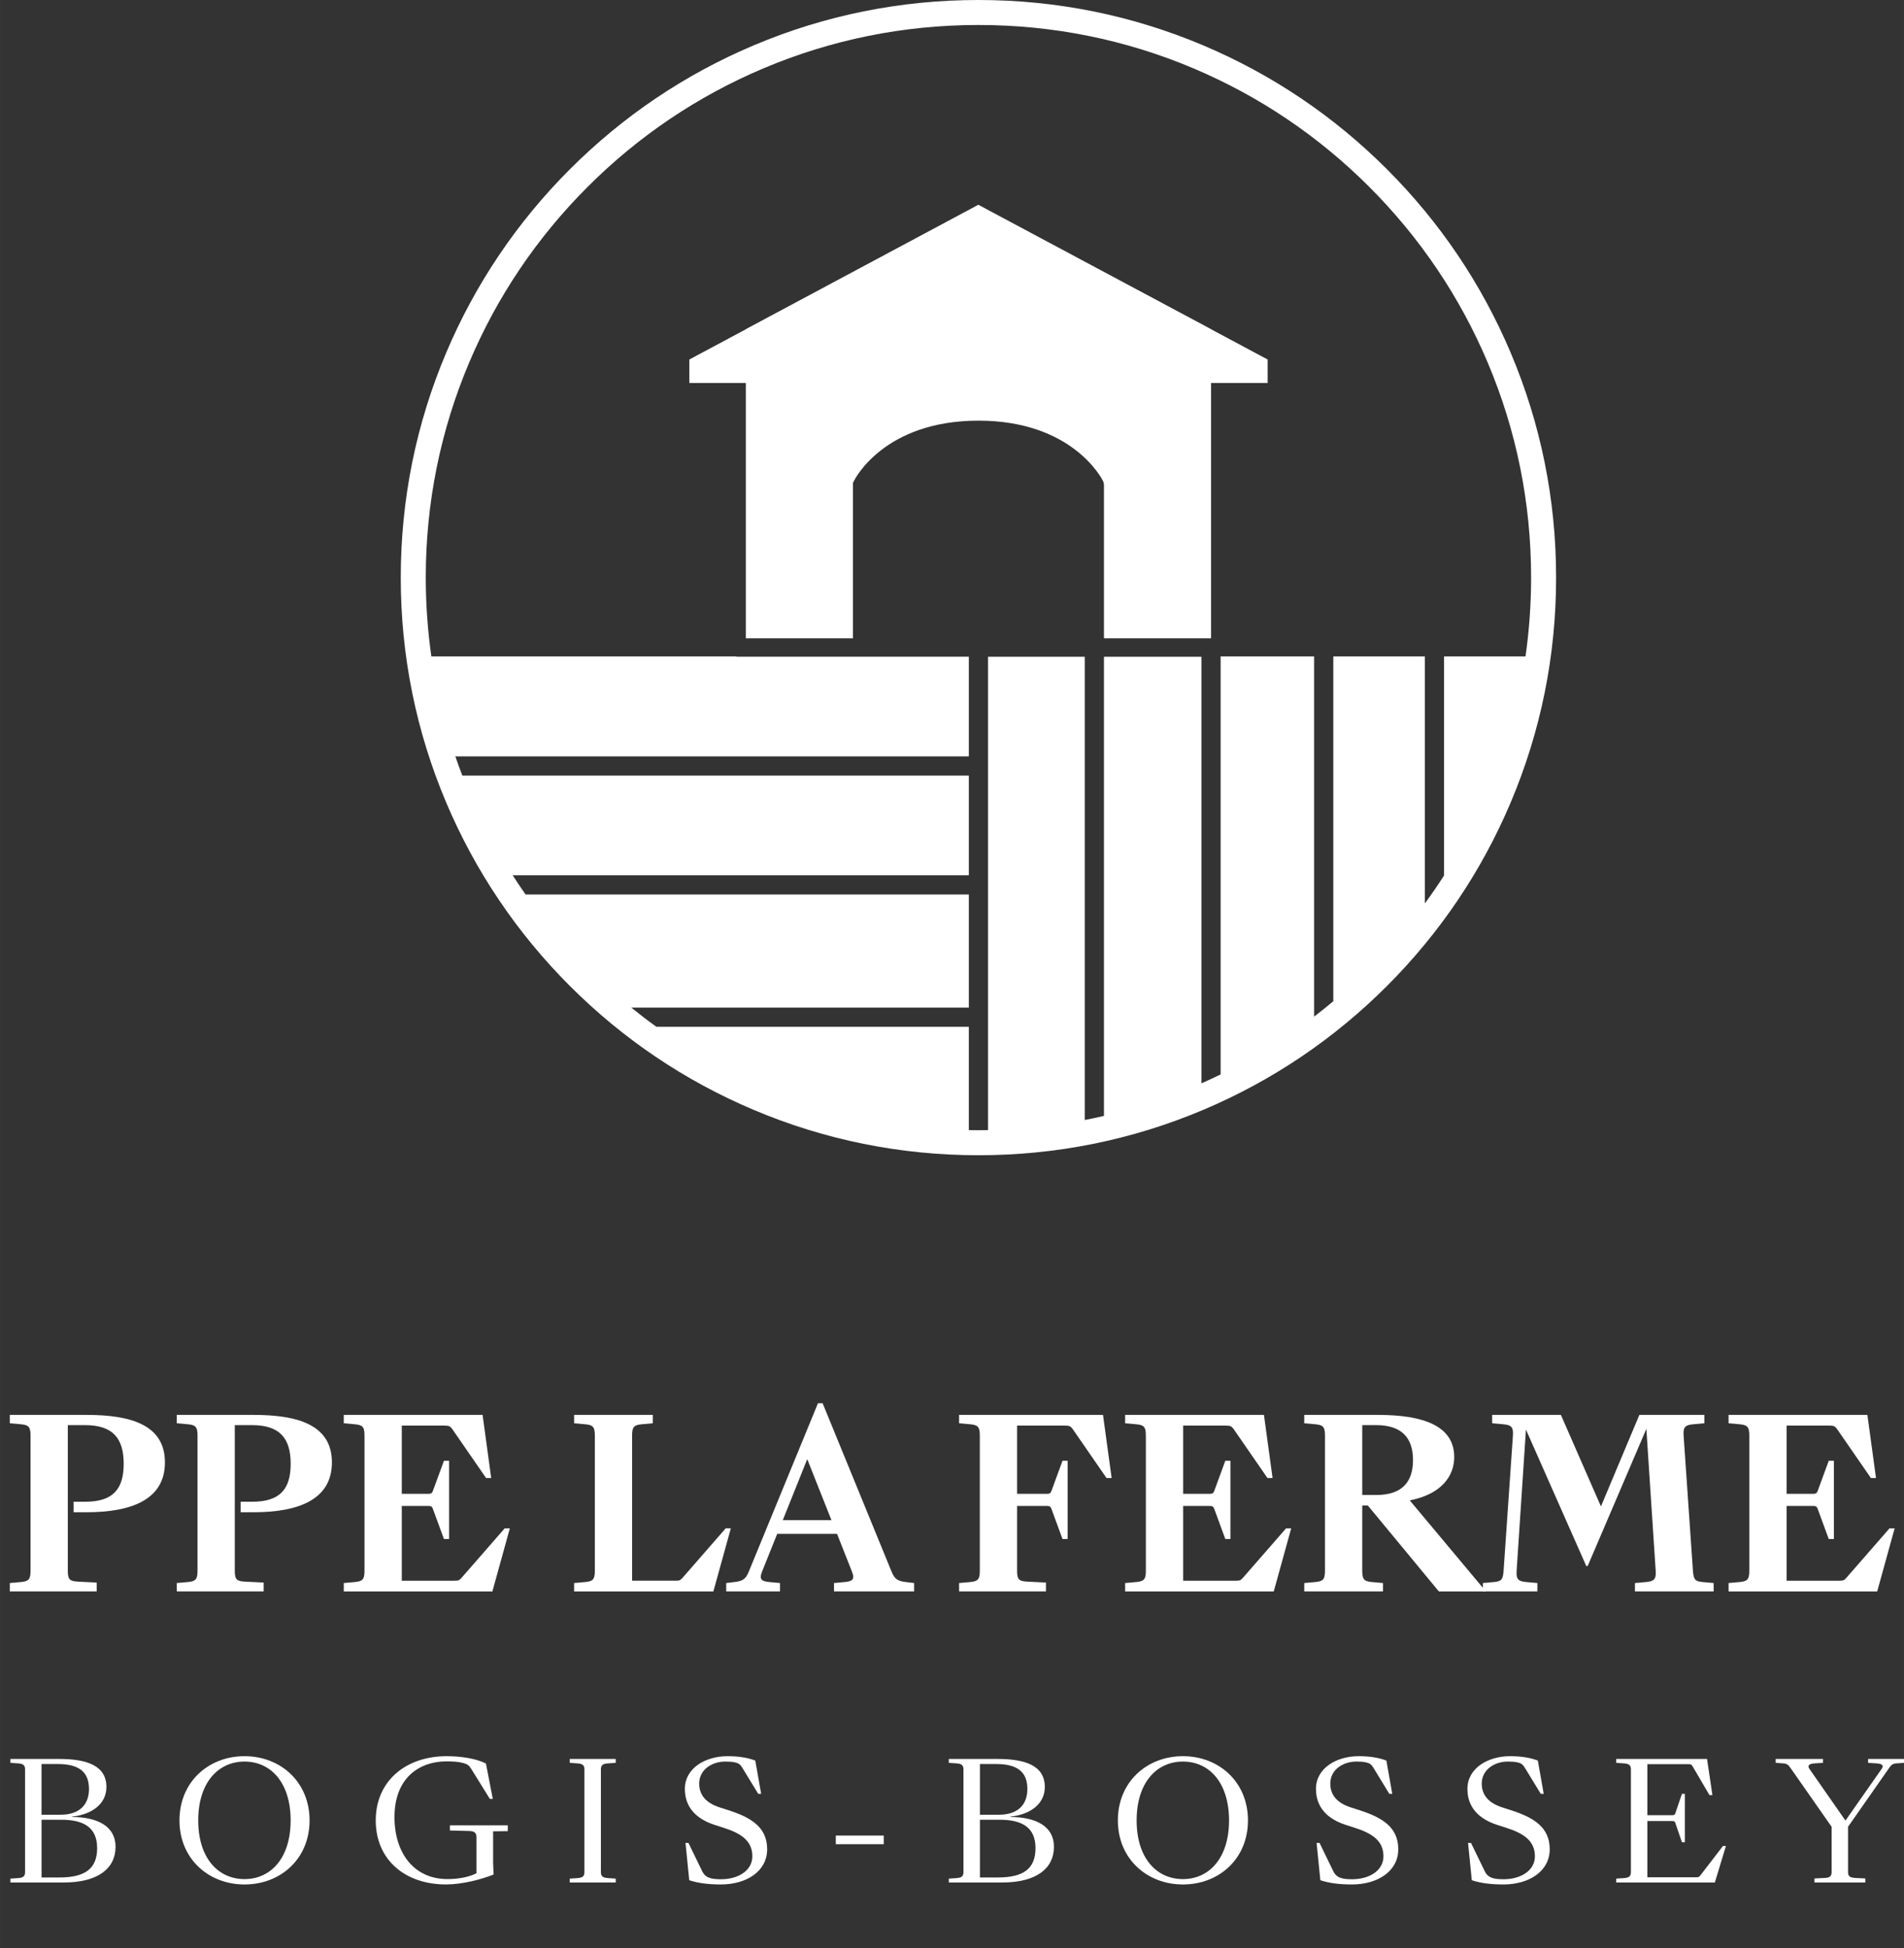 <?xml version="1.0" encoding="UTF-8"?>
<svg id="Calque_1" xmlns="http://www.w3.org/2000/svg" width="372.76mm" height="381.45mm" version="1.1" viewBox="0 0 1056.64 1081.29">
  <rect x="0" y="0" width="1056.64" height="1081.29" fill="#333333" stroke="none"/>
  <!-- Generator: Adobe Illustrator 29.7.1, SVG Export Plug-In . SVG Version: 2.1.1 Build 8)  -->
  <g>
    <path d="M5.43,878.61l5.82-.52c4.52-.39,5.69-1.29,5.69-6.33v-74.97c0-5.04-1.16-5.95-5.69-6.33l-5.82-.52v-4.65h42.66c24.56,0,43.43,5.56,43.43,26.37s-18.87,27.66-43.43,27.66h-7.24v-5.82h6.33c15.38,0,21.46-6.85,21.46-21.07s-6.08-21.46-21.46-21.46h-9.56v80.79c0,5.04,1.16,5.82,5.69,6.07l10.34.52v4.91H5.43v-4.65Z" fill="#fff"/>
    <path d="M98.1,878.61l5.82-.52c4.52-.39,5.69-1.29,5.69-6.33v-74.97c0-5.04-1.16-5.95-5.69-6.33l-5.82-.52v-4.65h42.66c24.56,0,43.43,5.56,43.43,26.37s-18.87,27.66-43.43,27.66h-7.24v-5.82h6.33c15.38,0,21.46-6.85,21.46-21.07s-6.08-21.46-21.46-21.46h-9.56v80.79c0,5.04,1.16,5.82,5.69,6.07l10.34.52v4.91h-48.21v-4.65Z" fill="#fff"/>
    <path d="M190.77,878.61l5.82-.52c4.52-.39,5.69-1.29,5.69-6.33v-74.97c0-5.04-1.16-5.95-5.69-6.33l-5.82-.52v-4.65h77.04l4.78,35.03h-2.84l-18.48-26.76c-1.42-2.07-2.07-2.33-4.78-2.33h-23.52v37.87h14.99c1.16,0,1.81-.39,2.2-1.42l6.21-16.93h2.84v43.43h-2.84l-6.21-16.93c-.39-1.04-1.03-1.42-2.2-1.42h-14.99v41.49h29.34c2.33,0,2.58-.26,4.01-1.81l23.78-27.27h2.84l-9.69,35.03h-82.47v-4.65Z" fill="#fff"/>
    <path d="M318.6,878.61l5.82-.52c4.52-.39,5.69-1.29,5.69-6.33v-74.97c0-5.04-1.16-5.95-5.69-6.33l-5.82-.52v-4.65h43.69v4.65l-5.82.52c-4.52.39-5.69,1.29-5.69,6.33v80.53h24.17c2.33,0,2.58-.26,4.01-1.81l23.78-27.27h2.84l-9.69,35.03h-77.3v-4.65Z" fill="#fff"/>
    <path d="M503.04,878.09l4.27.52v4.65h-44.46v-4.65l5.56-.52c4.52-.39,6.2-1.29,4.39-5.82l-8.27-20.94h-33.22l-8.4,20.94c-1.81,4.52-.13,5.43,4.4,5.82l5.56.52v4.65h-29.86v-4.65l4.27-.52c4.52-.52,6.46-1.29,8.27-5.82l38.39-93.45h2.58l38.26,93.45c1.81,4.52,3.75,5.3,8.27,5.82ZM434.41,843.71h27.01l-13.44-33.87-13.57,33.87Z" fill="#fff"/>
    <path d="M532.25,878.61l5.82-.52c4.52-.39,5.69-1.29,5.69-6.33v-74.97c0-5.04-1.16-5.95-5.69-6.33l-5.82-.52v-4.65h79.88l4.78,35.03h-2.84l-18.48-26.76c-1.42-2.07-2.07-2.33-4.78-2.33h-26.37v37.87h16.8c1.16,0,1.81-.39,2.2-1.42l6.21-16.93h2.84v43.43h-2.84l-6.21-16.93c-.39-1.04-1.03-1.42-2.2-1.42h-16.8v35.93c0,5.04,1.16,5.82,5.69,6.07l10.34.52v4.91h-48.21v-4.65Z" fill="#fff"/>
    <path d="M624.4,878.61l5.82-.52c4.52-.39,5.69-1.29,5.69-6.33v-74.97c0-5.04-1.16-5.95-5.69-6.33l-5.82-.52v-4.65h77.04l4.78,35.03h-2.84l-18.48-26.76c-1.42-2.07-2.07-2.33-4.78-2.33h-23.52v37.87h14.99c1.16,0,1.81-.39,2.2-1.42l6.21-16.93h2.84v43.43h-2.84l-6.21-16.93c-.39-1.04-1.03-1.42-2.2-1.42h-14.99v41.49h29.34c2.33,0,2.58-.26,4.01-1.81l23.78-27.27h2.84l-9.69,35.03h-82.47v-4.65Z" fill="#fff"/>
    <path d="M723.8,878.61l5.82-.52c4.52-.39,5.69-1.29,5.69-6.33v-74.97c0-5.04-1.16-5.95-5.69-6.33l-5.82-.52v-4.65h40.97c25.85,0,42.27,6.46,42.27,23.4,0,10.21-6.72,20.55-24.69,24.04l42.27,50.54h-26.11l-39.42-47.7h-3.1v36.19c0,5.04,1.16,5.95,5.69,6.33l5.82.52v4.65h-43.69v-4.65ZM763.74,829.75c14.48,0,20.42-7.37,20.42-19.39s-5.95-19.39-20.42-19.39h-7.75v38.78h7.75Z" fill="#fff"/>
    <path d="M822.93,878.61l5.82-.52c4.52-.39,5.3-1.29,5.69-6.33l5.17-74.97c.39-5.04-1.16-5.95-5.69-6.33l-5.82-.52v-4.65h38.13l22.23,50.8,21.33-50.8h36.06v4.65l-5.82.52c-4.52.39-6.07,1.29-5.69,6.33l5.17,74.97c.39,5.04,1.16,5.95,5.69,6.33l5.82.52v4.65h-43.69v-4.65l5.82-.52c4.52-.39,6.08-1.29,5.69-6.33l-5.17-78.72-32.57,76.13h-.78l-33.48-75.74-5.17,78.33c-.39,5.04,1.16,5.95,5.69,6.33l5.82.52v4.65h-30.25v-4.65Z" fill="#fff"/>
    <path d="M959.29,878.61l5.82-.52c4.52-.39,5.69-1.29,5.69-6.33v-74.97c0-5.04-1.16-5.95-5.69-6.33l-5.82-.52v-4.65h77.04l4.78,35.03h-2.84l-18.48-26.76c-1.42-2.07-2.07-2.33-4.78-2.33h-23.52v37.87h14.99c1.16,0,1.81-.39,2.2-1.42l6.21-16.93h2.84v43.43h-2.84l-6.21-16.93c-.39-1.04-1.03-1.42-2.2-1.42h-14.99v41.49h29.34c2.33,0,2.58-.26,4.01-1.81l23.78-27.27h2.84l-9.69,35.03h-82.47v-4.65Z" fill="#fff"/>
  </g>
  <g>
    <path d="M5.76,1042.66l4.07-.27c2.62-.18,4.07-.72,4.07-3.26v-57.18c0-2.53-1.45-3.08-4.07-3.26l-4.07-.27v-2.17h27.05c15.56,0,26.24,3.8,26.24,15.56,0,9.05-7.51,15.2-19.09,16.46v.18c14.2.09,24.16,5.16,24.16,16.56,0,12.03-9.77,19.81-28.77,19.81H5.76v-2.17ZM33.72,1007.19c10.04,0,15.65-5.25,15.65-14.29,0-9.86-6.06-13.84-17.37-13.84h-8.96v28.14h10.67ZM33,1042.02c14.11,0,20.9-4.79,20.9-16.29s-7.51-15.74-19.81-15.74h-11.04v32.03h9.95Z" fill="#fff"/>
    <path d="M99.59,1010.36c0-21.44,16.19-35.65,36.1-35.65s36.1,14.2,36.1,35.65-16.19,35.55-36.1,35.55-36.1-14.2-36.1-35.55ZM161.29,1010.36c0-20.9-10.95-32.66-25.6-32.66s-25.69,11.76-25.69,32.66,11.04,32.57,25.69,32.57,25.6-11.76,25.6-32.57Z" fill="#fff"/>
    <path d="M208.52,1010.36c0-21.89,16.65-35.65,39.44-35.65,7.6,0,16.28,1.27,21.71,4.07l3.8,19.63h-1.63l-10.22-16.47c-1.27-2.08-2.08-2.71-4.25-3.35-2.8-.81-5.79-.99-9.77-.99-14.48,0-28.68,8.78-28.68,30.94,0,19.99,10.86,34.38,29.4,34.38,5.07,0,11.49-.81,16.1-3.26v-20.08c0-2.53-1.45-3.26-4.07-3.35l-10.68-.27v-2.9h32.12v3.26l-8.14.09v17.73l.27,6.24c-6.88,2.8-17.64,5.52-26.42,5.52-22.71,0-38.99-13.66-38.99-35.55Z" fill="#fff"/>
    <path d="M316.19,1042.66l4.07-.27c2.62-.18,4.07-.72,4.07-3.26v-57.18c0-2.53-1.45-3.08-4.07-3.26l-4.07-.27v-2.17h25.51v2.17l-4.07.27c-2.71.18-4.16.72-4.16,3.26v57.18c0,2.53,1.45,3.08,4.16,3.26l4.07.27v2.17h-25.51v-2.17Z" fill="#fff"/>
    <path d="M382.5,1043.56l-2.08-20.72h1.63l7.78,16.01c.81,1.63,2.08,2.71,3.53,3.26,1.63.63,3.53.9,6.79.9,9.41,0,17.37-4.7,17.37-12.76,0-8.68-6.42-12.76-16.01-15.83l-4.79-1.54c-10.5-3.35-16.65-9.95-16.65-19.99,0-11.67,11.58-18.18,23.7-18.18,5.7,0,10.95.72,15.38,2.44l3.26,18.46h-1.63l-8.78-14.38c-1.36-2.26-2.35-2.62-4.16-3.08-1.63-.36-3.35-.45-5.34-.45-7.33,0-14.48,4.43-14.48,12.21,0,6.15,3.53,10.68,11.31,13.21l4.79,1.54c12.67,4.07,21.62,9.41,21.62,21.71s-11.58,19.54-25.69,19.54c-6.97,0-12.58-.72-17.55-2.35Z" fill="#fff"/>
    <path d="M463.84,1018.77h26.6v4.79h-26.6v-4.79Z" fill="#fff"/>
    <path d="M526.54,1042.66l4.07-.27c2.62-.18,4.07-.72,4.07-3.26v-57.18c0-2.53-1.45-3.08-4.07-3.26l-4.07-.27v-2.17h27.05c15.56,0,26.24,3.8,26.24,15.56,0,9.05-7.51,15.2-19.09,16.46v.18c14.2.09,24.16,5.16,24.16,16.56,0,12.03-9.77,19.81-28.77,19.81h-29.58v-2.17ZM554.5,1007.19c10.04,0,15.65-5.25,15.65-14.29,0-9.86-6.06-13.84-17.37-13.84h-8.96v28.14h10.67ZM553.77,1042.02c14.11,0,20.9-4.79,20.9-16.29s-7.51-15.74-19.81-15.74h-11.04v32.03h9.95Z" fill="#fff"/>
    <path d="M620.37,1010.36c0-21.44,16.19-35.65,36.1-35.65s36.1,14.2,36.1,35.65-16.19,35.55-36.1,35.55-36.1-14.2-36.1-35.55ZM682.07,1010.36c0-20.9-10.95-32.66-25.6-32.66s-25.69,11.76-25.69,32.66,11.04,32.57,25.69,32.57,25.6-11.76,25.6-32.57Z" fill="#fff"/>
    <path d="M732.74,1043.56l-2.08-20.72h1.63l7.78,16.01c.81,1.63,2.08,2.71,3.53,3.26,1.63.63,3.53.9,6.79.9,9.41,0,17.37-4.7,17.37-12.76,0-8.68-6.42-12.76-16.01-15.83l-4.79-1.54c-10.5-3.35-16.65-9.95-16.65-19.99,0-11.67,11.58-18.18,23.7-18.18,5.7,0,10.95.72,15.38,2.44l3.26,18.46h-1.63l-8.78-14.38c-1.36-2.26-2.35-2.62-4.16-3.08-1.63-.36-3.35-.45-5.34-.45-7.33,0-14.48,4.43-14.48,12.21,0,6.15,3.53,10.68,11.31,13.21l4.79,1.54c12.67,4.07,21.62,9.41,21.62,21.71s-11.58,19.54-25.69,19.54c-6.97,0-12.58-.72-17.55-2.35Z" fill="#fff"/>
    <path d="M816.79,1043.56l-2.08-20.72h1.63l7.78,16.01c.81,1.63,2.08,2.71,3.53,3.26,1.63.63,3.53.9,6.79.9,9.41,0,17.37-4.7,17.37-12.76,0-8.68-6.42-12.76-16.01-15.83l-4.79-1.54c-10.5-3.35-16.65-9.95-16.65-19.99,0-11.67,11.58-18.18,23.7-18.18,5.7,0,10.95.72,15.38,2.44l3.26,18.46h-1.63l-8.78-14.38c-1.36-2.26-2.35-2.62-4.16-3.08-1.63-.36-3.35-.45-5.34-.45-7.33,0-14.48,4.43-14.48,12.21,0,6.15,3.53,10.68,11.31,13.21l4.79,1.54c12.67,4.07,21.62,9.41,21.62,21.71s-11.58,19.54-25.69,19.54c-6.97,0-12.58-.72-17.55-2.35Z" fill="#fff"/>
    <path d="M896.95,1042.66l4.07-.27c2.62-.18,4.07-.72,4.07-3.26v-57.18c0-2.53-1.45-3.08-4.07-3.26l-4.07-.27v-2.17h50.39l2.99,20.08h-1.63l-9.23-15.74c-.72-1.27-1.08-1.45-2.62-1.45h-22.62v28.32h13.57c1.54,0,1.72-.27,1.99-1.18l3.62-10.67h1.63v26.87h-1.63l-3.62-10.59c-.36-.99-.45-1.18-1.99-1.18h-13.57v31.21h27.05c1.45,0,1.72-.18,2.53-1.27l12.39-16.1h1.63l-6.15,20.27h-54.73v-2.17Z" fill="#fff"/>
    <path d="M1006.97,1042.57l5.43-.27c2.62-.09,4.07-.63,4.07-3.17v-25.24l-22.44-32.12c-1.54-2.17-1.99-2.9-4.61-3.08l-3.98-.27v-2.17h26.24v2.17l-4.52.27c-2.8.18-4.43,1-2.99,3.08l19.99,28.68,20.08-28.68c1.54-2.17-.18-2.9-2.99-3.08l-4.52-.27v-2.17h19.9v2.17l-3.98.27c-2.62.18-3.17,1-4.61,3.08l-22.44,32.12v25.24c0,2.53,1.45,2.99,4.16,3.17l5.43.27v2.26h-28.23v-2.26Z" fill="#fff"/>
  </g>
  <g>
    <path d="M666.75,601.28v-236.79h-54.1v254.86c-3.54.82-7.09,1.57-10.65,2.27v-257.13h-53.68v262.74c-1.77.03-3.55.06-5.33.06s-3.55-.04-5.33-.06v-57.33h-173.37c-4.75-3.41-9.4-6.97-13.95-10.65h187.32v-62.8h-246c-2.46-3.51-4.85-7.05-7.16-10.66h253.16v-55.32h-281.09c-1.36-3.54-2.66-7.08-3.88-10.66h284.97v-55.33h-129.08v-.17h-169.2c-2.05-14.39-3.1-28.98-3.1-43.74,0-41.41,8.11-81.57,24.1-119.38,15.45-36.52,37.57-69.32,65.74-97.49,28.17-28.17,60.97-50.29,97.49-65.73,37.81-15.99,77.97-24.1,119.38-24.1s81.58,8.11,119.38,24.1c36.52,15.45,69.32,37.56,97.49,65.73,28.17,28.17,50.29,60.97,65.74,97.49,15.99,37.81,24.1,77.97,24.1,119.38,0,14.75-1.05,29.35-3.1,43.74h-45.23v121.63c-3.38,5.28-6.94,10.44-10.65,15.51v-137.14h-50.79v191.39c-3.49,2.93-7.04,5.78-10.65,8.54v-199.93h-51.88v232.02c-3.51,1.71-7.06,3.35-10.65,4.94M838.38,195.8c-16.15-38.17-39.26-72.46-68.7-101.9-29.44-29.44-63.72-52.55-101.9-68.7C628.25,8.48,586.27,0,542.99,0s-85.26,8.48-124.79,25.2c-38.17,16.14-72.46,39.26-101.9,68.7-29.44,29.44-52.55,63.73-68.7,101.9-16.72,39.53-25.2,81.51-25.2,124.79s8.48,85.27,25.2,124.79c16.15,38.17,39.27,72.46,68.7,101.9,29.44,29.44,63.73,52.56,101.9,68.7,39.53,16.72,81.51,25.2,124.79,25.2s85.26-8.48,124.79-25.2c38.17-16.14,72.46-39.26,101.9-68.7,29.44-29.44,52.55-63.72,68.7-101.9,16.72-39.53,25.2-81.51,25.2-124.79s-8.48-85.26-25.2-124.79" fill="#fff"/>
    <path d="M703.49,212.59v-13.05l-31.41-16.81v-.05l-129.15-69.03-129.02,69.03v.08l-31.35,16.77v13.05h31.35v141.69h59.43v-86.23l.56-1.12c.67-1.36,17.1-33.45,69.1-33.45s68.43,32.09,69.1,33.45c.36.74.55,1.54.55,2.36v84.99h59.44v-141.69h31.41Z" fill="#fff"/>
  </g>
</svg>